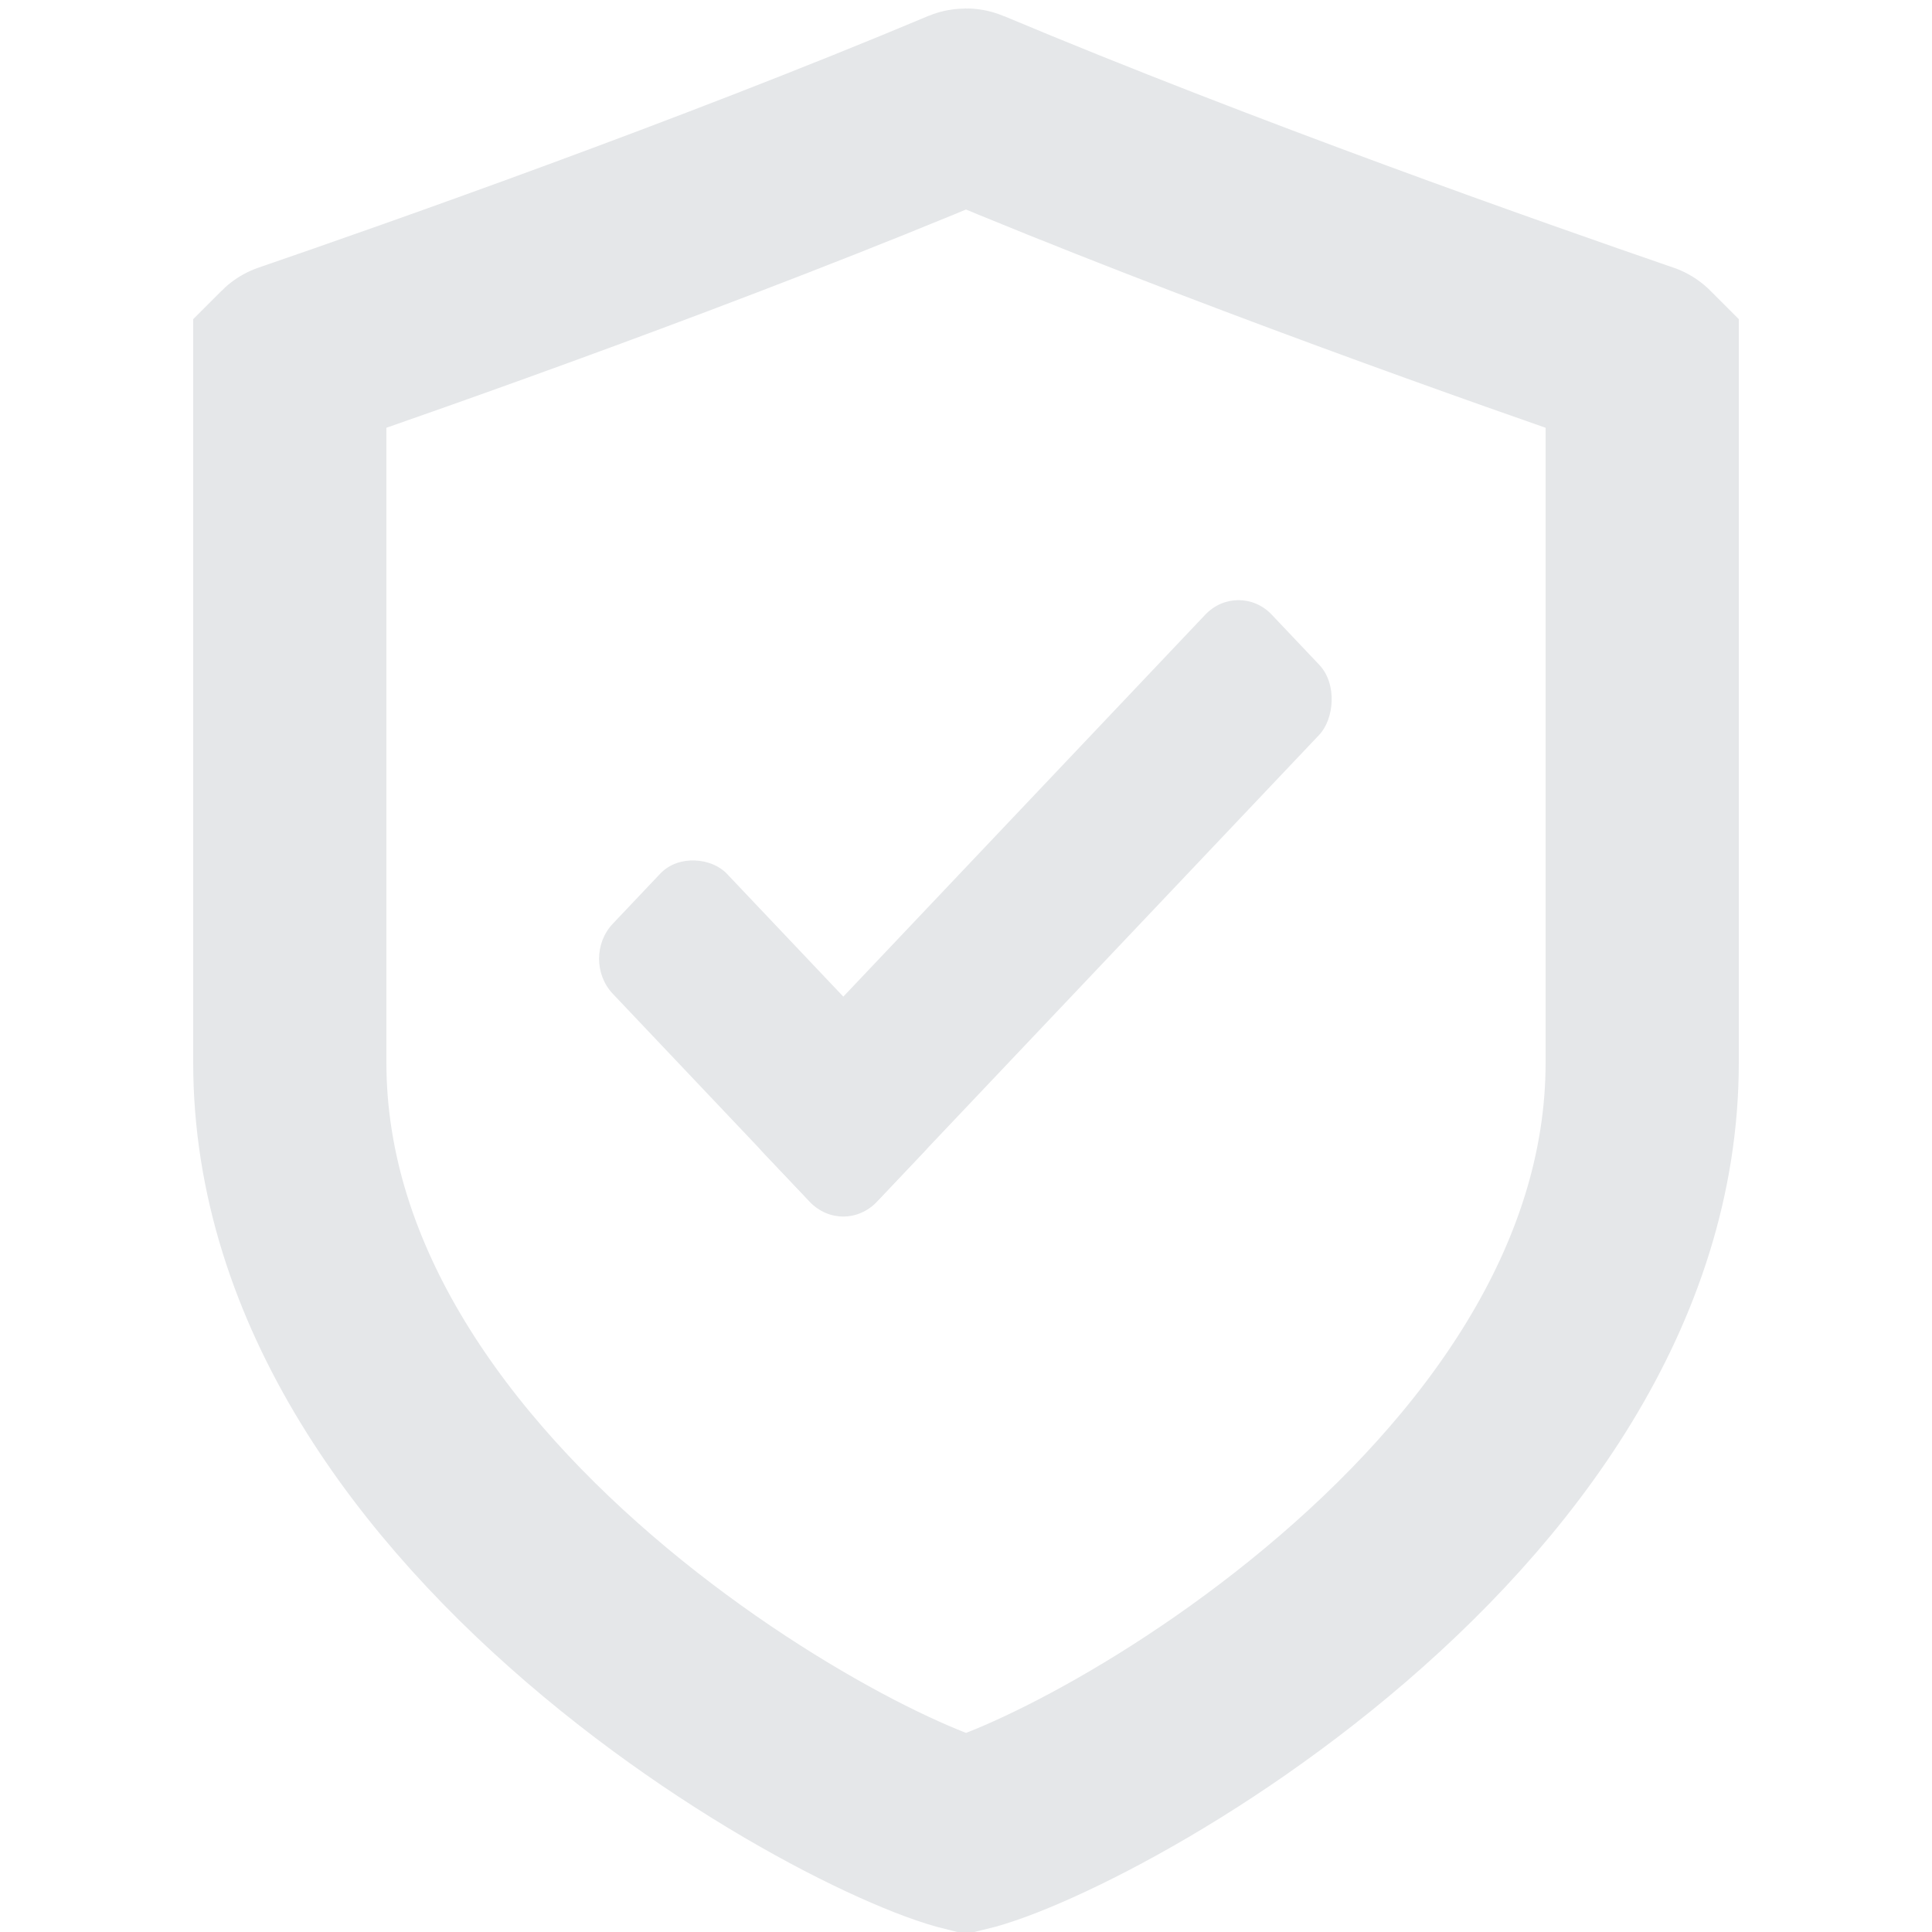<svg id="Layer_1" width="20" height="20" viewBox="0 0 20 20" fill="none" xmlns="http://www.w3.org/2000/svg">
<path d="M3 11V11C3 8.121 3 5.074 3 3.72L3 3.719L3 3.718L3.001 3.717L3.002 3.716C3.002 3.716 3.003 3.715 3.005 3.715C4.331 3.259 7.369 2.191 9.993 1.089C9.998 1.087 10.003 1.087 10.007 1.089C12.631 2.191 15.669 3.259 16.995 3.715C16.996 3.715 16.997 3.715 16.998 3.716C16.998 3.716 16.999 3.716 16.999 3.717L17 3.718C17 3.718 17 3.718 17 3.719C17 5.161 17 8.487 17 11C17 13.311 15.521 15.306 13.735 16.794C12.858 17.525 11.951 18.096 11.211 18.48C10.841 18.672 10.524 18.812 10.284 18.901C10.132 18.957 10.041 18.982 10 18.992C9.96 18.982 9.869 18.957 9.717 18.901C9.477 18.812 9.159 18.672 8.789 18.48C8.05 18.096 7.142 17.525 6.265 16.794C4.48 15.306 3 13.311 3 11Z" stroke="#E5E7E9" stroke-width="2"/>
<rect width="1.714" height="3.968" rx="0.5" transform="matrix(0.688 -0.726 0.688 0.726 6 9.925)" fill="#E5E7E9"/>
<rect width="1.714" height="7.661" rx="0.5" transform="matrix(0.688 0.726 -0.688 0.726 12.821 6)" fill="#E5E7E9"/>
</svg>
